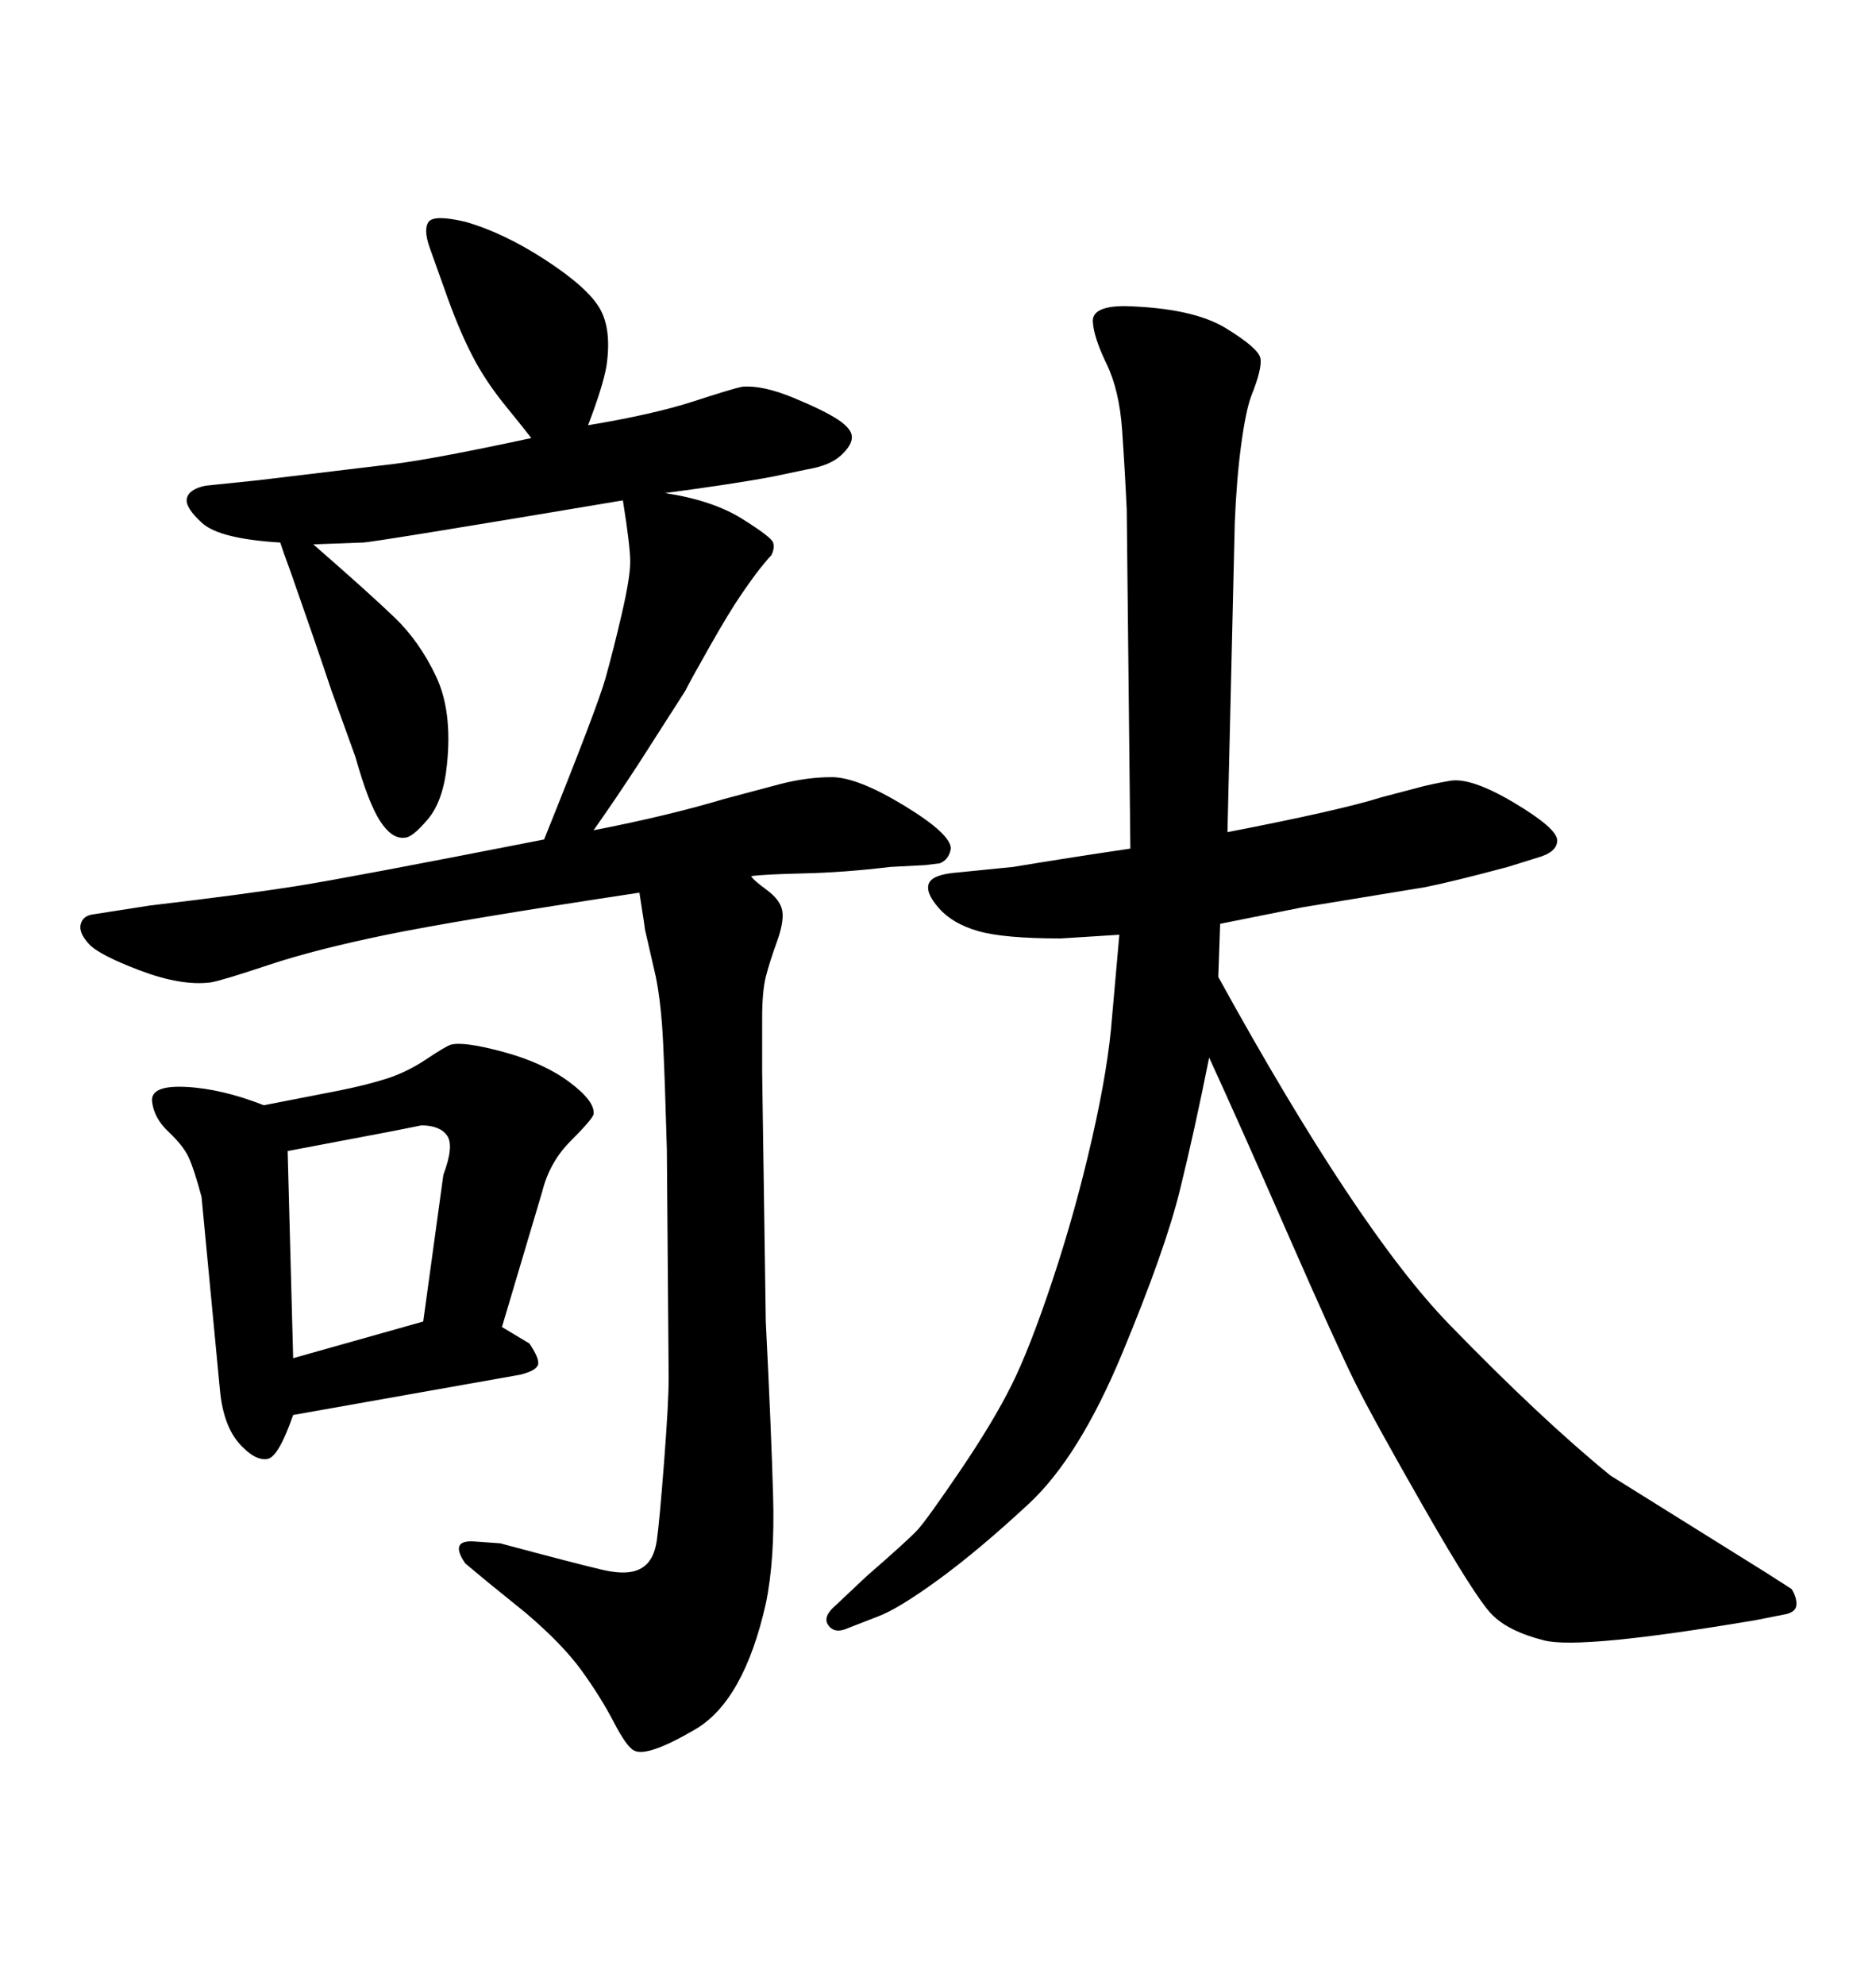 <svg xmlns="http://www.w3.org/2000/svg" xmlns:xlink="http://www.w3.org/1999/xlink" width="300" height="317.285"><path d="M120.12 140.04L120.12 140.04Q120.41 140.63 122.61 142.24Q124.80 143.85 125.10 145.61Q125.39 147.36 124.22 150.59L124.22 150.59Q123.05 153.81 122.46 156.15Q121.88 158.50 121.88 162.74Q121.88 166.99 121.88 171.39L121.88 171.39L122.46 211.23Q123.34 228.81 123.63 239.06Q123.93 249.32 122.46 256.35L122.46 256.35Q118.95 271.88 111.18 276.42Q103.42 280.96 101.37 279.79L101.37 279.79Q100.20 279.20 98.14 275.24Q96.09 271.29 93.02 267.04Q89.94 262.79 84.08 257.81L84.08 257.81L77.93 252.83L74.41 249.90Q71.78 246.09 75.88 246.39L75.88 246.39L79.98 246.68Q91.99 249.90 96.39 250.93Q100.78 251.95 102.83 250.49L102.83 250.49Q104.59 249.32 105.03 246.24Q105.47 243.16 106.20 233.64Q106.93 224.12 106.93 220.31L106.93 220.31L106.64 183.69Q106.35 173.14 106.05 166.85Q105.76 160.55 104.88 156.15L104.88 156.15L103.13 148.54Q103.13 148.24 102.25 142.68L102.25 142.68Q73.24 147.07 61.82 149.41Q50.39 151.76 42.92 154.25Q35.45 156.74 33.69 157.03L33.69 157.03Q29.00 157.62 22.41 155.13Q15.82 152.64 14.21 150.88Q12.60 149.12 12.89 147.80Q13.18 146.48 14.65 146.19L14.65 146.19L24.02 144.73Q38.96 142.97 47.31 141.65Q55.66 140.33 87.01 134.18L87.01 134.18Q95.51 113.09 96.83 108.40Q98.14 103.71 99.46 98.00Q100.78 92.29 100.78 89.79Q100.78 87.30 99.61 79.98L99.61 79.98Q59.47 86.72 58.01 86.72L58.01 86.72L50.10 87.01Q59.18 94.92 63.13 98.73Q67.09 102.54 69.73 108.11Q72.36 113.67 71.48 122.17L71.48 122.17Q70.90 128.03 68.41 130.96Q65.92 133.89 64.75 133.89L64.75 133.89Q62.70 134.18 60.79 131.25Q58.89 128.32 56.84 121.00L56.84 121.00L53.03 110.45Q50.39 102.54 46.58 91.70L46.58 91.70L45.41 88.48L44.82 86.72Q35.16 86.13 32.37 83.64Q29.59 81.15 29.88 79.69Q30.18 78.22 32.81 77.64L32.81 77.64L41.31 76.76L63.28 74.12Q70.02 73.24 84.96 70.02L84.96 70.02Q84.08 68.85 80.86 64.89Q77.64 60.94 75.59 56.98Q73.54 53.03 71.63 47.75Q69.73 42.48 68.70 39.55Q67.68 36.62 68.55 35.45Q69.43 34.28 74.41 35.45L74.41 35.45Q80.57 37.21 87.30 41.60Q94.04 46.00 95.95 49.37Q97.85 52.73 96.97 58.59L96.97 58.59Q96.39 61.82 94.04 67.97L94.04 67.97Q104.59 66.21 110.89 64.16Q117.19 62.11 118.65 61.82L118.65 61.82Q121.88 61.52 126.86 63.57Q131.84 65.63 134.03 67.09Q136.23 68.55 136.23 69.87Q136.23 71.19 134.47 72.80Q132.71 74.41 129.20 75L129.20 75L123.63 76.17Q117.48 77.34 106.35 78.81L106.35 78.81Q113.96 79.98 118.65 82.91Q123.34 85.84 123.63 86.72Q123.93 87.60 123.34 88.77L123.34 88.77Q122.75 89.36 121.58 90.82Q120.41 92.29 118.51 95.07Q116.60 97.85 113.53 103.27Q110.45 108.69 109.57 110.45L109.57 110.45L102.25 121.88Q98.44 127.73 94.92 132.71L94.92 132.71Q106.93 130.37 115.72 127.73L115.72 127.73L124.51 125.39Q128.91 124.22 133.01 124.22Q137.11 124.22 144.58 128.76Q152.05 133.30 152.05 135.64L152.05 135.64Q151.76 137.40 150.29 137.99L150.29 137.99L147.95 138.28L142.38 138.57Q135.06 139.45 128.61 139.60Q122.17 139.75 120.12 140.04ZM86.72 190.43L80.27 212.11L84.67 214.75Q86.43 217.38 85.99 218.26Q85.55 219.14 83.20 219.73L83.20 219.73L46.88 226.17Q44.53 232.91 42.77 233.20Q41.02 233.50 38.96 231.45L38.96 231.45Q35.74 228.52 35.16 222.07L35.16 222.07L32.23 191.31Q31.05 186.91 30.18 185.01Q29.30 183.11 26.95 180.91Q24.61 178.71 24.32 176.07Q24.02 173.44 29.74 173.73Q35.45 174.02 42.19 176.66L42.19 176.66L54.20 174.32Q58.59 173.44 61.82 172.41Q65.04 171.39 68.12 169.34Q71.19 167.29 72.07 166.99L72.07 166.99Q74.12 166.41 80.57 168.16Q87.01 169.92 91.11 173.00Q95.21 176.07 94.92 178.13L94.92 178.13Q94.63 179.00 91.26 182.37Q87.89 185.74 86.72 190.43L86.72 190.43ZM46.00 183.98L46.88 217.09L67.68 211.23L70.90 187.79Q72.66 183.11 71.48 181.49Q70.31 179.88 67.38 179.88L67.38 179.88L62.99 180.76L46.00 183.98ZM195.12 147.66L194.82 156.15Q217.09 196.58 231.74 211.67Q246.39 226.76 257.52 235.84L257.52 235.84L282.42 251.37L286.52 254.00Q287.40 255.47 287.26 256.64Q287.11 257.81 285.06 258.11L285.06 258.11L280.66 258.98Q252.83 263.67 246.97 262.21Q241.11 260.74 238.48 257.96Q235.84 255.18 227.78 241.11Q219.73 227.05 216.80 221.19Q213.87 215.33 206.10 197.61Q198.34 179.88 193.36 169.04L193.36 169.04Q191.02 180.76 188.67 190.28Q186.33 199.80 179.44 216.36Q172.56 232.91 164.50 240.38Q156.45 247.85 150 252.54Q143.55 257.23 140.33 258.40L140.33 258.40L135.06 260.45Q133.30 261.04 132.42 259.72Q131.54 258.40 133.59 256.64L133.59 256.64L138.57 251.95Q145.31 246.09 146.78 244.48Q148.24 242.87 153.52 235.11Q158.79 227.34 161.72 221.48Q164.65 215.63 168.31 204.64Q171.97 193.65 174.61 182.08Q177.25 170.51 177.83 162.60L177.83 162.60L179.00 149.41L169.63 150Q160.55 150 156.45 148.83Q152.34 147.66 150.15 145.17Q147.95 142.68 148.54 141.21Q149.12 139.75 153.22 139.45L153.22 139.45L162.01 138.57Q170.80 137.11 180.76 135.64L180.76 135.64L180.18 81.45Q179.88 75 179.44 68.70Q179.00 62.40 176.95 58.15Q174.90 53.91 174.76 51.42Q174.61 48.93 179.88 48.93L179.88 48.93Q190.72 49.22 196.00 52.44Q201.27 55.66 201.56 57.28Q201.86 58.89 200.10 63.28L200.10 63.28Q199.22 65.63 198.49 71.04Q197.75 76.46 197.46 83.50L197.46 83.50L196.29 133.01Q214.45 129.49 220.90 127.44L220.90 127.44L226.46 125.98Q228.52 125.39 231.88 124.80Q235.25 124.22 242.14 128.32Q249.02 132.42 249.02 134.33Q249.02 136.23 245.80 137.11L245.80 137.11L241.11 138.57Q232.32 140.92 227.93 141.80L227.93 141.80L208.30 145.02L195.12 147.66Z"/></svg>